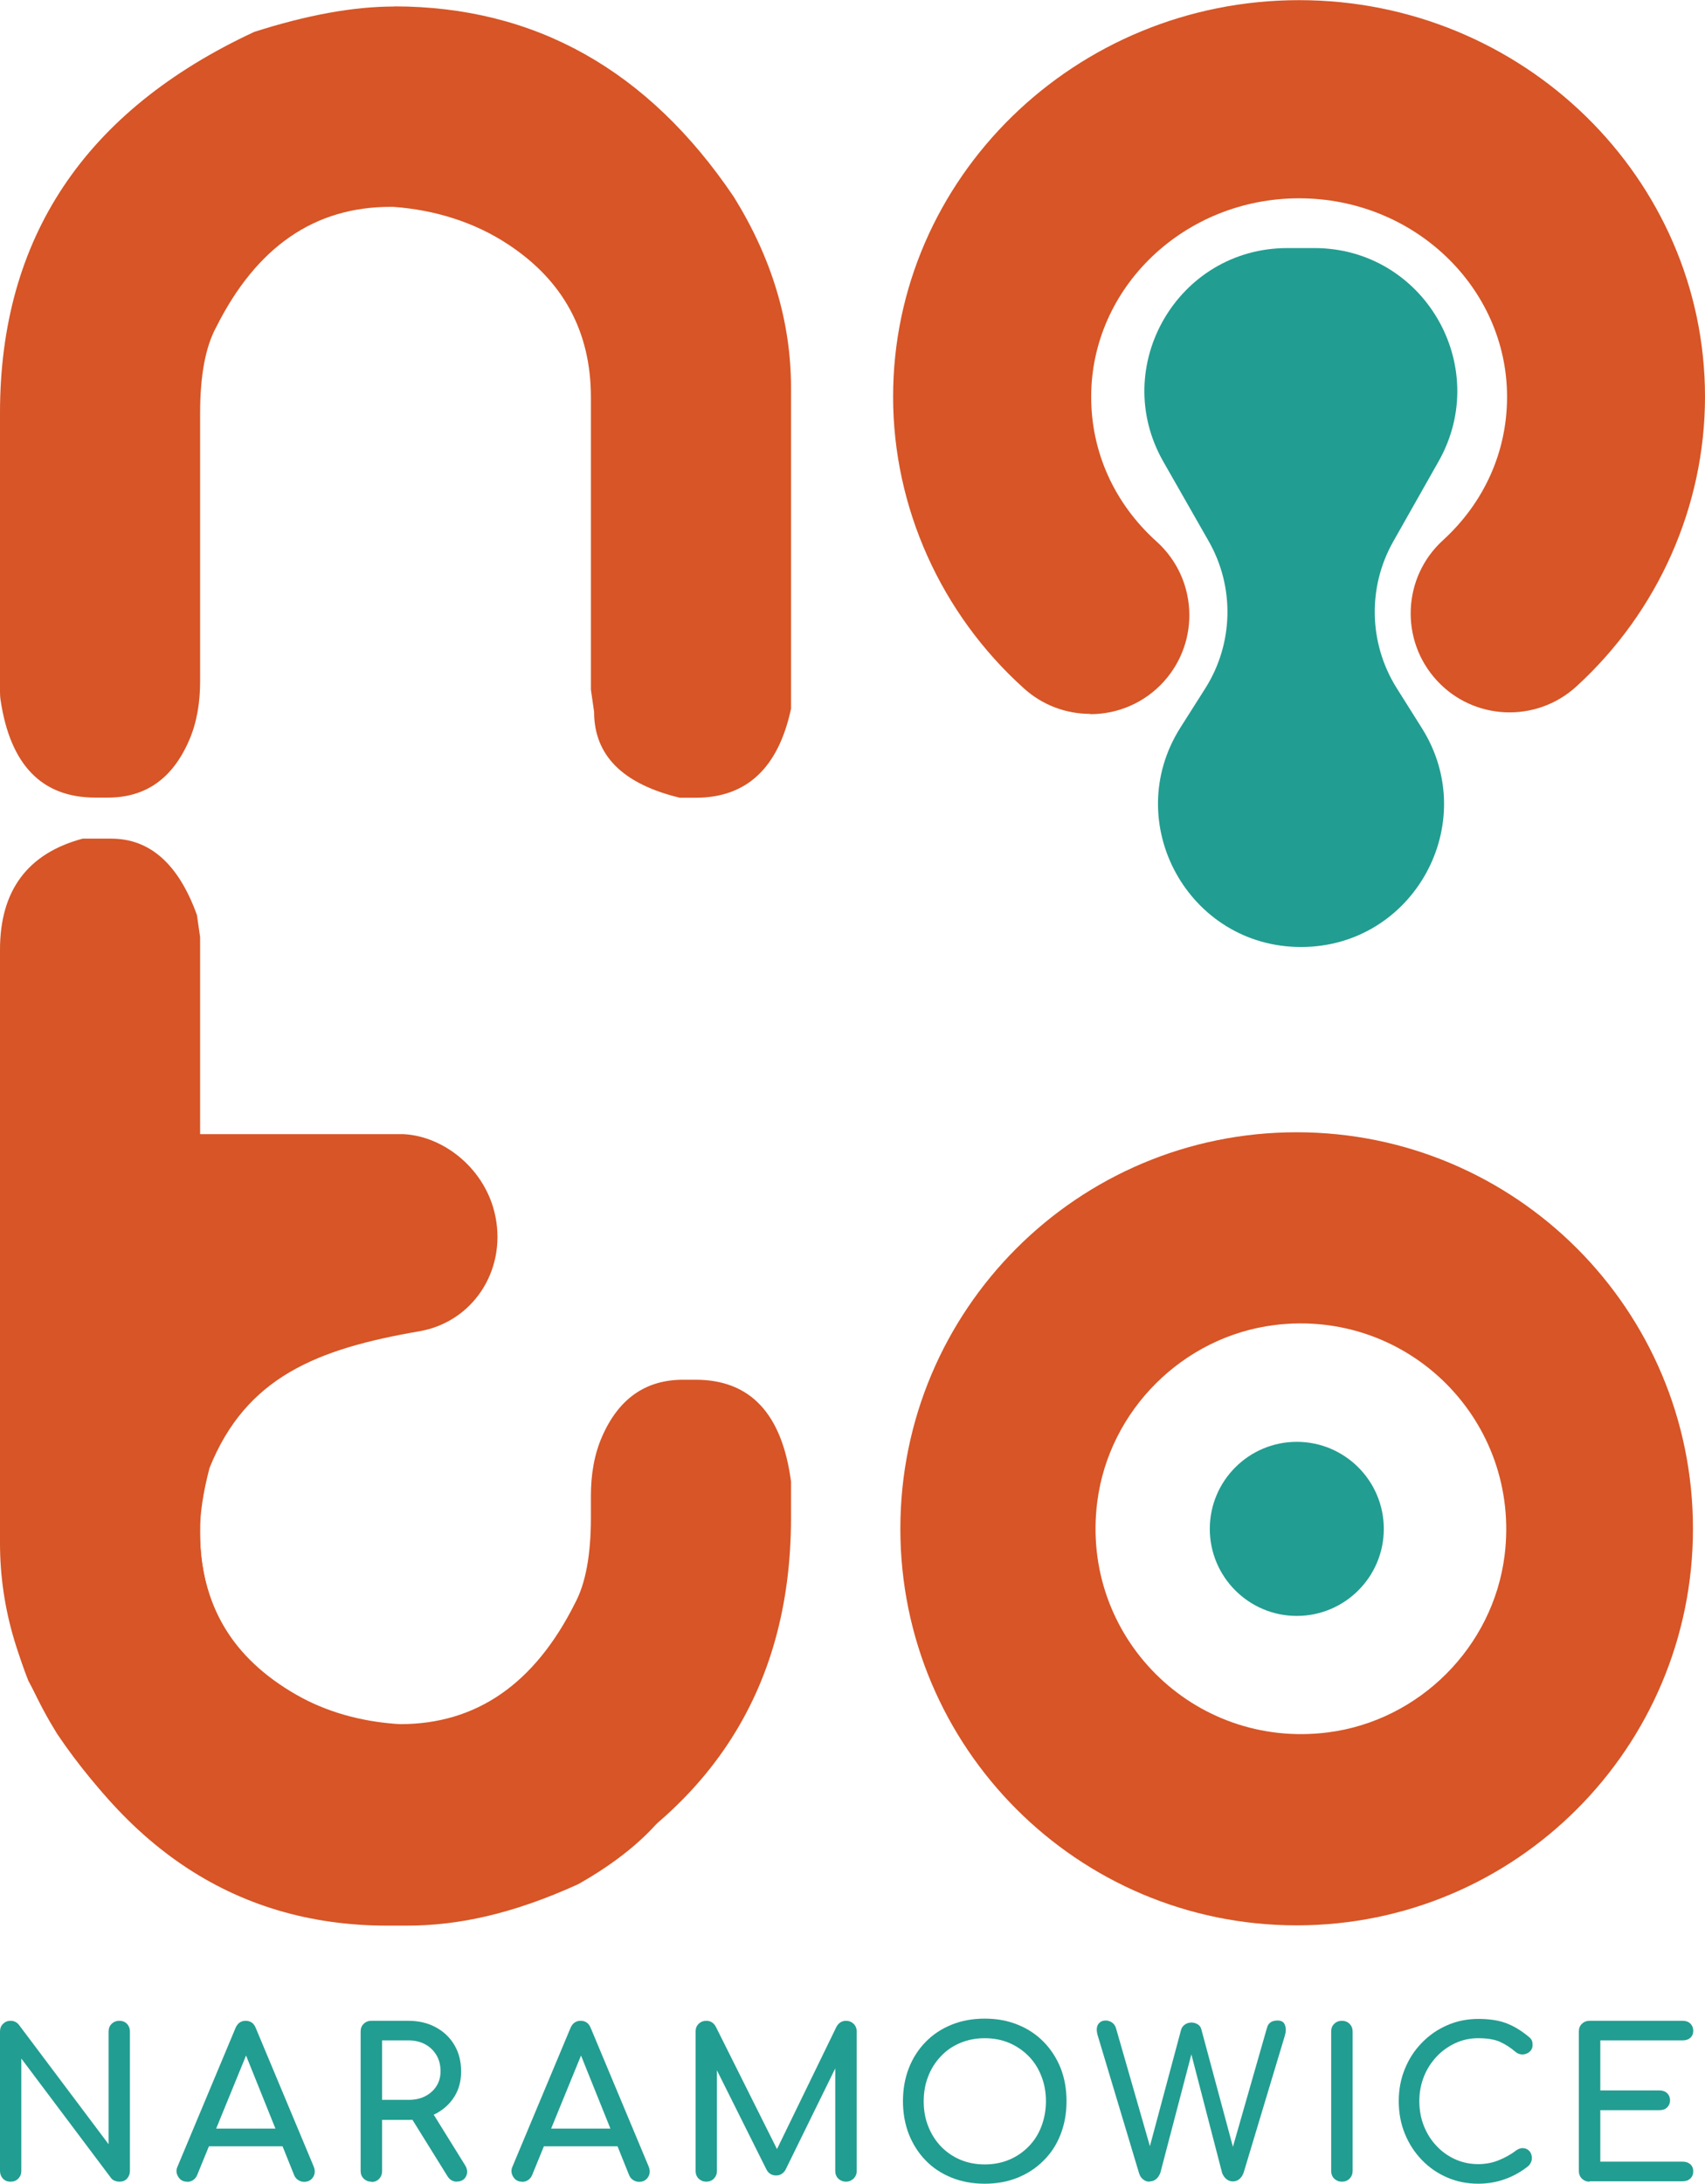 <?xml version="1.0" encoding="UTF-8"?>
<svg id="Warstwa_2" data-name="Warstwa 2" xmlns="http://www.w3.org/2000/svg" viewBox="0 0 117.58 150.53">
  <defs>
    <style>
      .cls-1 {
        fill: #229d91;
      }

      .cls-1, .cls-2 {
        stroke-width: 0px;
      }

      .cls-2 {
        fill: #d75526;
      }
    </style>
  </defs>
  <g id="Warstwa_1-2" data-name="Warstwa 1">
    <g>
      <path class="cls-2" d="M89.42,78.05c-15.1,0-27.33,12.24-27.33,27.33s12.23,27.34,27.33,27.34,27.33-12.24,27.33-27.34-12.23-27.33-27.33-27.33ZM103.76,107.22c-.79,6.31-5.88,11.4-12.19,12.2-9.28,1.18-17.09-6.63-15.9-15.9.81-6.31,5.91-11.39,12.22-12.18,9.25-1.15,17.02,6.63,15.87,15.88Z"/>
      <path class="cls-2" d="M27.17.44c9.71,0,17.53,4.38,23.44,13.14,2.63,4.24,3.94,8.62,3.94,13.15v22.13c-.88,4.09-3.07,6.13-6.57,6.13h-1.1c-3.94-.95-5.91-2.92-5.91-5.92l-.22-1.53v-20.15c0-4.53-1.91-8.05-5.72-10.55-2.35-1.55-5.1-2.38-7.91-2.58h-.17c-5.26-.01-9.27,2.76-12.05,8.31-.73,1.35-1.1,3.32-1.1,5.91v18.51c0,1.39-.21,2.8-.77,4.07-1.14,2.62-3,3.92-5.58,3.92h-.88c-3.68,0-5.86-2.24-6.53-6.72-.03-.19-.04-.39-.04-.59v-19.21C0,16.4,5.84,7.64,17.53,2.2c3.65-1.17,6.86-1.75,9.64-1.75"/>
      <path class="cls-1" d="M95.43,105.39c0-3.31-2.69-6-6-6s-6,2.69-6,6,2.69,6,6,6,6-2.69,6-6"/>
      <path class="cls-1" d="M.72,150.39c-.21,0-.38-.07-.52-.21C.07,150.03,0,149.86,0,149.65v-9.61c0-.22.07-.4.21-.53.14-.14.31-.21.52-.21.23,0,.42.09.57.27l6.19,8.24v-7.77c0-.22.07-.4.21-.53.14-.14.32-.21.53-.21s.39.07.53.21c.13.14.2.32.2.53v9.61c0,.21-.07.38-.2.53-.13.14-.31.21-.53.21-.09,0-.2-.02-.31-.06-.11-.04-.2-.11-.26-.19l-6.19-8.24v7.75c0,.21-.07.38-.21.53-.14.14-.31.21-.53.21"/>
      <path class="cls-1" d="M12.9,150.39c-.27,0-.47-.11-.61-.34-.14-.23-.16-.47-.04-.72l3.99-9.53c.14-.33.37-.5.7-.5.34,0,.57.17.7.5l4,9.56c.1.27.09.5-.05.72-.14.21-.34.32-.62.32-.14,0-.28-.04-.4-.12-.13-.08-.22-.19-.28-.33l-3.52-8.75h.4l-3.58,8.75c-.07.15-.16.26-.29.34-.13.08-.26.11-.39.11M13.65,147.95l.57-1.22h5.57l.57,1.22h-6.7Z"/>
      <path class="cls-1" d="M25.61,150.39c-.21,0-.38-.07-.53-.21-.14-.14-.21-.32-.21-.53v-9.61c0-.22.07-.4.21-.53.14-.14.32-.21.53-.21h2.56c.71,0,1.34.15,1.89.45.55.3.98.71,1.28,1.23.31.52.46,1.13.46,1.82,0,.64-.15,1.22-.46,1.72-.31.5-.74.89-1.28,1.18-.55.28-1.18.43-1.89.43h-1.82v3.54c0,.21-.07.38-.21.53-.14.14-.32.21-.53.21M26.35,144.75h1.82c.44,0,.82-.08,1.15-.25.33-.17.59-.4.78-.7.19-.3.28-.64.28-1.02,0-.42-.09-.79-.28-1.11-.19-.32-.45-.57-.78-.75-.33-.18-.72-.27-1.15-.27h-1.82v4.09ZM31.51,150.39c-.13,0-.25-.03-.36-.09-.11-.06-.2-.15-.28-.27l-2.56-4.12,1.43-.41,2.33,3.75c.17.27.19.53.07.77-.12.24-.34.36-.64.36"/>
      <path class="cls-1" d="M36,150.39c-.27,0-.47-.11-.61-.34-.14-.23-.16-.47-.04-.72l3.99-9.53c.14-.33.37-.5.7-.5.34,0,.57.17.7.5l4,9.56c.1.27.09.5-.05.72-.14.21-.34.32-.62.32-.14,0-.28-.04-.4-.12-.13-.08-.22-.19-.28-.33l-3.52-8.75h.4l-3.58,8.75c-.07.15-.16.26-.29.34-.13.08-.26.11-.39.11M36.75,147.95l.57-1.22h5.57l.57,1.22h-6.7Z"/>
      <path class="cls-1" d="M48.71,150.39c-.21,0-.38-.07-.53-.21-.14-.14-.21-.32-.21-.53v-9.61c0-.22.07-.4.21-.53.14-.14.32-.21.53-.21.28,0,.5.13.65.4l4.45,8.9h-.45l4.33-8.9c.15-.26.37-.4.65-.4.21,0,.38.07.53.21.14.14.21.32.21.53v9.61c0,.21-.07.38-.22.53-.15.14-.32.21-.52.21s-.38-.07-.53-.21c-.14-.14-.21-.32-.21-.53v-7.57l.28-.07-3.72,7.58c-.16.25-.37.37-.64.37-.31,0-.54-.15-.68-.44l-3.68-7.37.28-.07v7.57c0,.21-.07.38-.21.53-.14.14-.32.21-.53.21"/>
      <path class="cls-1" d="M67.91,150.53c-.83,0-1.6-.14-2.29-.42-.69-.28-1.29-.67-1.78-1.18-.5-.51-.88-1.11-1.16-1.8-.27-.7-.41-1.46-.41-2.29s.14-1.6.41-2.29c.27-.69.66-1.29,1.16-1.8.5-.51,1.09-.9,1.78-1.18.69-.28,1.45-.42,2.29-.42s1.59.14,2.28.42c.69.28,1.28.67,1.78,1.18.5.51.89,1.11,1.17,1.8.27.69.41,1.45.41,2.29s-.14,1.6-.41,2.29c-.27.7-.66,1.3-1.17,1.8-.5.51-1.1.9-1.78,1.18-.69.28-1.45.42-2.28.42M67.91,149.2c.62,0,1.18-.11,1.7-.33.52-.22.96-.53,1.34-.92.38-.39.67-.85.87-1.38.2-.53.31-1.1.31-1.72s-.1-1.19-.31-1.72c-.2-.53-.49-.99-.87-1.38-.38-.39-.83-.7-1.34-.92-.52-.22-1.08-.33-1.7-.33s-1.18.11-1.7.33c-.52.22-.96.52-1.33.92-.37.39-.67.85-.87,1.38-.21.53-.31,1.1-.31,1.72s.1,1.19.31,1.72c.21.53.5.99.87,1.38.37.39.82.7,1.33.92.52.22,1.08.33,1.7.33"/>
      <path class="cls-1" d="M79.28,150.39c-.17,0-.32-.05-.45-.16-.13-.1-.23-.25-.28-.43l-2.85-9.49c-.09-.31-.09-.56.02-.75.11-.18.29-.28.53-.28.16,0,.31.05.44.14.13.09.23.23.28.42l2.49,8.66h-.31l2.3-8.58c.04-.14.12-.26.26-.36.13-.09.28-.14.45-.14.15,0,.3.04.43.12.14.08.22.2.26.36l2.31,8.59h-.28l2.5-8.73c.09-.32.34-.48.72-.48.26,0,.44.1.51.31.08.2.08.44,0,.72l-2.85,9.47c-.07.18-.16.32-.29.43-.13.11-.28.16-.45.16-.18,0-.33-.06-.46-.17s-.22-.25-.28-.41l-2.29-8.83h.34l-2.31,8.82c-.07.18-.16.32-.29.43-.13.11-.28.16-.45.16"/>
      <path class="cls-1" d="M92.54,150.39c-.21,0-.38-.07-.53-.21-.14-.14-.21-.32-.21-.53v-9.61c0-.22.07-.4.21-.53.14-.14.32-.21.53-.21s.39.07.53.21c.14.14.21.32.21.53v9.61c0,.21-.07.38-.21.53-.14.14-.32.21-.53.21"/>
      <path class="cls-1" d="M101.95,150.53c-.77,0-1.48-.14-2.15-.43-.67-.29-1.25-.69-1.75-1.21-.5-.52-.89-1.12-1.17-1.81-.28-.69-.42-1.44-.42-2.24s.14-1.54.42-2.22c.28-.69.67-1.29,1.17-1.8.5-.52,1.08-.92,1.74-1.21.66-.29,1.38-.44,2.16-.44.73,0,1.36.09,1.88.28s1.05.5,1.58.94c.08.06.14.12.18.18.04.06.07.12.08.18.01.06.02.13.02.22,0,.18-.06.33-.19.45-.13.12-.28.18-.46.2-.18.01-.36-.04-.53-.18-.35-.3-.71-.53-1.09-.7-.37-.16-.87-.24-1.48-.24-.56,0-1.08.11-1.58.34-.49.23-.93.54-1.3.94-.37.4-.67.86-.87,1.38-.21.53-.31,1.09-.31,1.68s.1,1.17.31,1.7c.21.53.5.99.87,1.38.37.4.81.71,1.3.93.49.22,1.02.33,1.58.33.48,0,.94-.08,1.37-.25.43-.17.85-.39,1.24-.69.17-.12.34-.18.5-.16.17.01.31.08.42.2.11.12.17.28.17.49,0,.09-.02.19-.06.28-.04.09-.09.17-.17.25-.51.41-1.06.72-1.64.92-.58.21-1.2.31-1.84.31"/>
      <path class="cls-1" d="M109.62,150.39c-.21,0-.38-.07-.53-.21-.14-.14-.21-.32-.21-.53v-9.61c0-.22.07-.4.21-.53.14-.14.32-.21.53-.21h6.42c.22,0,.39.06.53.19.13.13.2.3.2.5s-.07.36-.2.48c-.13.12-.31.18-.53.18h-5.68v3.45h4.08c.22,0,.39.06.53.19.13.13.2.29.2.49s-.07.36-.2.49c-.13.13-.31.19-.53.19h-4.08v3.55h5.68c.22,0,.39.06.53.18.13.12.2.28.2.48,0,.21-.07.38-.2.5-.13.13-.31.19-.53.19h-6.42Z"/>
      <g>
        <path class="cls-2" d="M7.67,57.81c2.67,0,4.64,1.75,5.91,5.26l.22,1.53v13.58c9.11,0,14.02,0,14.02,0,2.83.14,5.71,2.45,6.35,5.7.74,3.75-1.59,7.26-5.26,7.89-7.02,1.21-11.94,3.14-14.46,9.42-.44,1.68-.66,3.14-.66,4.38,0,6.35,3.58,10.74,10.73,13.14l3.07.22c2.61,0,4.94-.52,6.94-1.64,2.59-1.46,5.23-5.67,9.68-3.71,4.87,2.14,6.62,10.14-4.35,16.31-4.56,2.07-8.29,2.85-11.83,2.85h-1.31c-10.66,0-18.91-5.62-24.76-16.87C.66,112.65,0,108.56,0,103.59v-38.12C0,61.39,1.9,58.83,5.7,57.81h1.97Z"/>
        <path class="cls-2" d="M27.38,132.66c-9.71,0-17.53-4.38-23.44-13.14C1.31,115.28,0,110.9,0,106.37v-22.13c.88-4.09,3.07-6.13,6.57-6.13h1.1c3.94.95,5.91,2.92,5.91,5.92l.22,1.53v20.15c0,4.88,2.21,8.58,6.63,11.11,2.09,1.2,4.45,1.83,6.84,2.01l.33.02c5.26,0,9.27-2.78,12.05-8.33.73-1.35,1.1-3.32,1.1-5.91v-1.51c0-1.39.21-2.8.77-4.07,1.14-2.61,3-3.92,5.58-3.92h.88c3.76,0,5.95,2.34,6.57,7.01v2.5c0,12.08-5.84,20.85-17.53,26.29-3.65,1.17-6.86,1.75-9.64,1.75"/>
      </g>
      <path class="cls-2" d="M75.18,49.21c-1.63,0-3.26-.58-4.56-1.75-5.74-5.16-9.03-12.5-9.03-20.11,0-15.08,12.56-27.34,28-27.34s27.99,12.27,27.99,27.34c0,7.54-3.23,14.82-8.87,19.97-2.78,2.54-7.1,2.35-9.64-.43-2.54-2.78-2.35-7.1.43-9.64,2.86-2.61,4.43-6.12,4.43-9.89,0-7.55-6.43-13.69-14.34-13.69s-14.34,6.14-14.34,13.69c0,3.81,1.6,7.35,4.51,9.97,2.8,2.52,3.03,6.84.51,9.64-1.35,1.5-3.21,2.26-5.08,2.26Z"/>
      <path class="cls-1" d="M96.31,47.42l1.75,2.78c4.12,6.56-.59,15.08-8.34,15.08h0c-7.76,0-12.47-8.56-8.32-15.12l1.72-2.71c1.95-3.08,2.04-6.99.23-10.15l-3.12-5.47c-3.75-6.56.99-14.73,8.55-14.73h1.86c7.54,0,12.28,8.13,8.57,14.7l-3.13,5.53c-1.78,3.15-1.69,7.02.23,10.09Z"/>
    </g>
  </g>
</svg>
